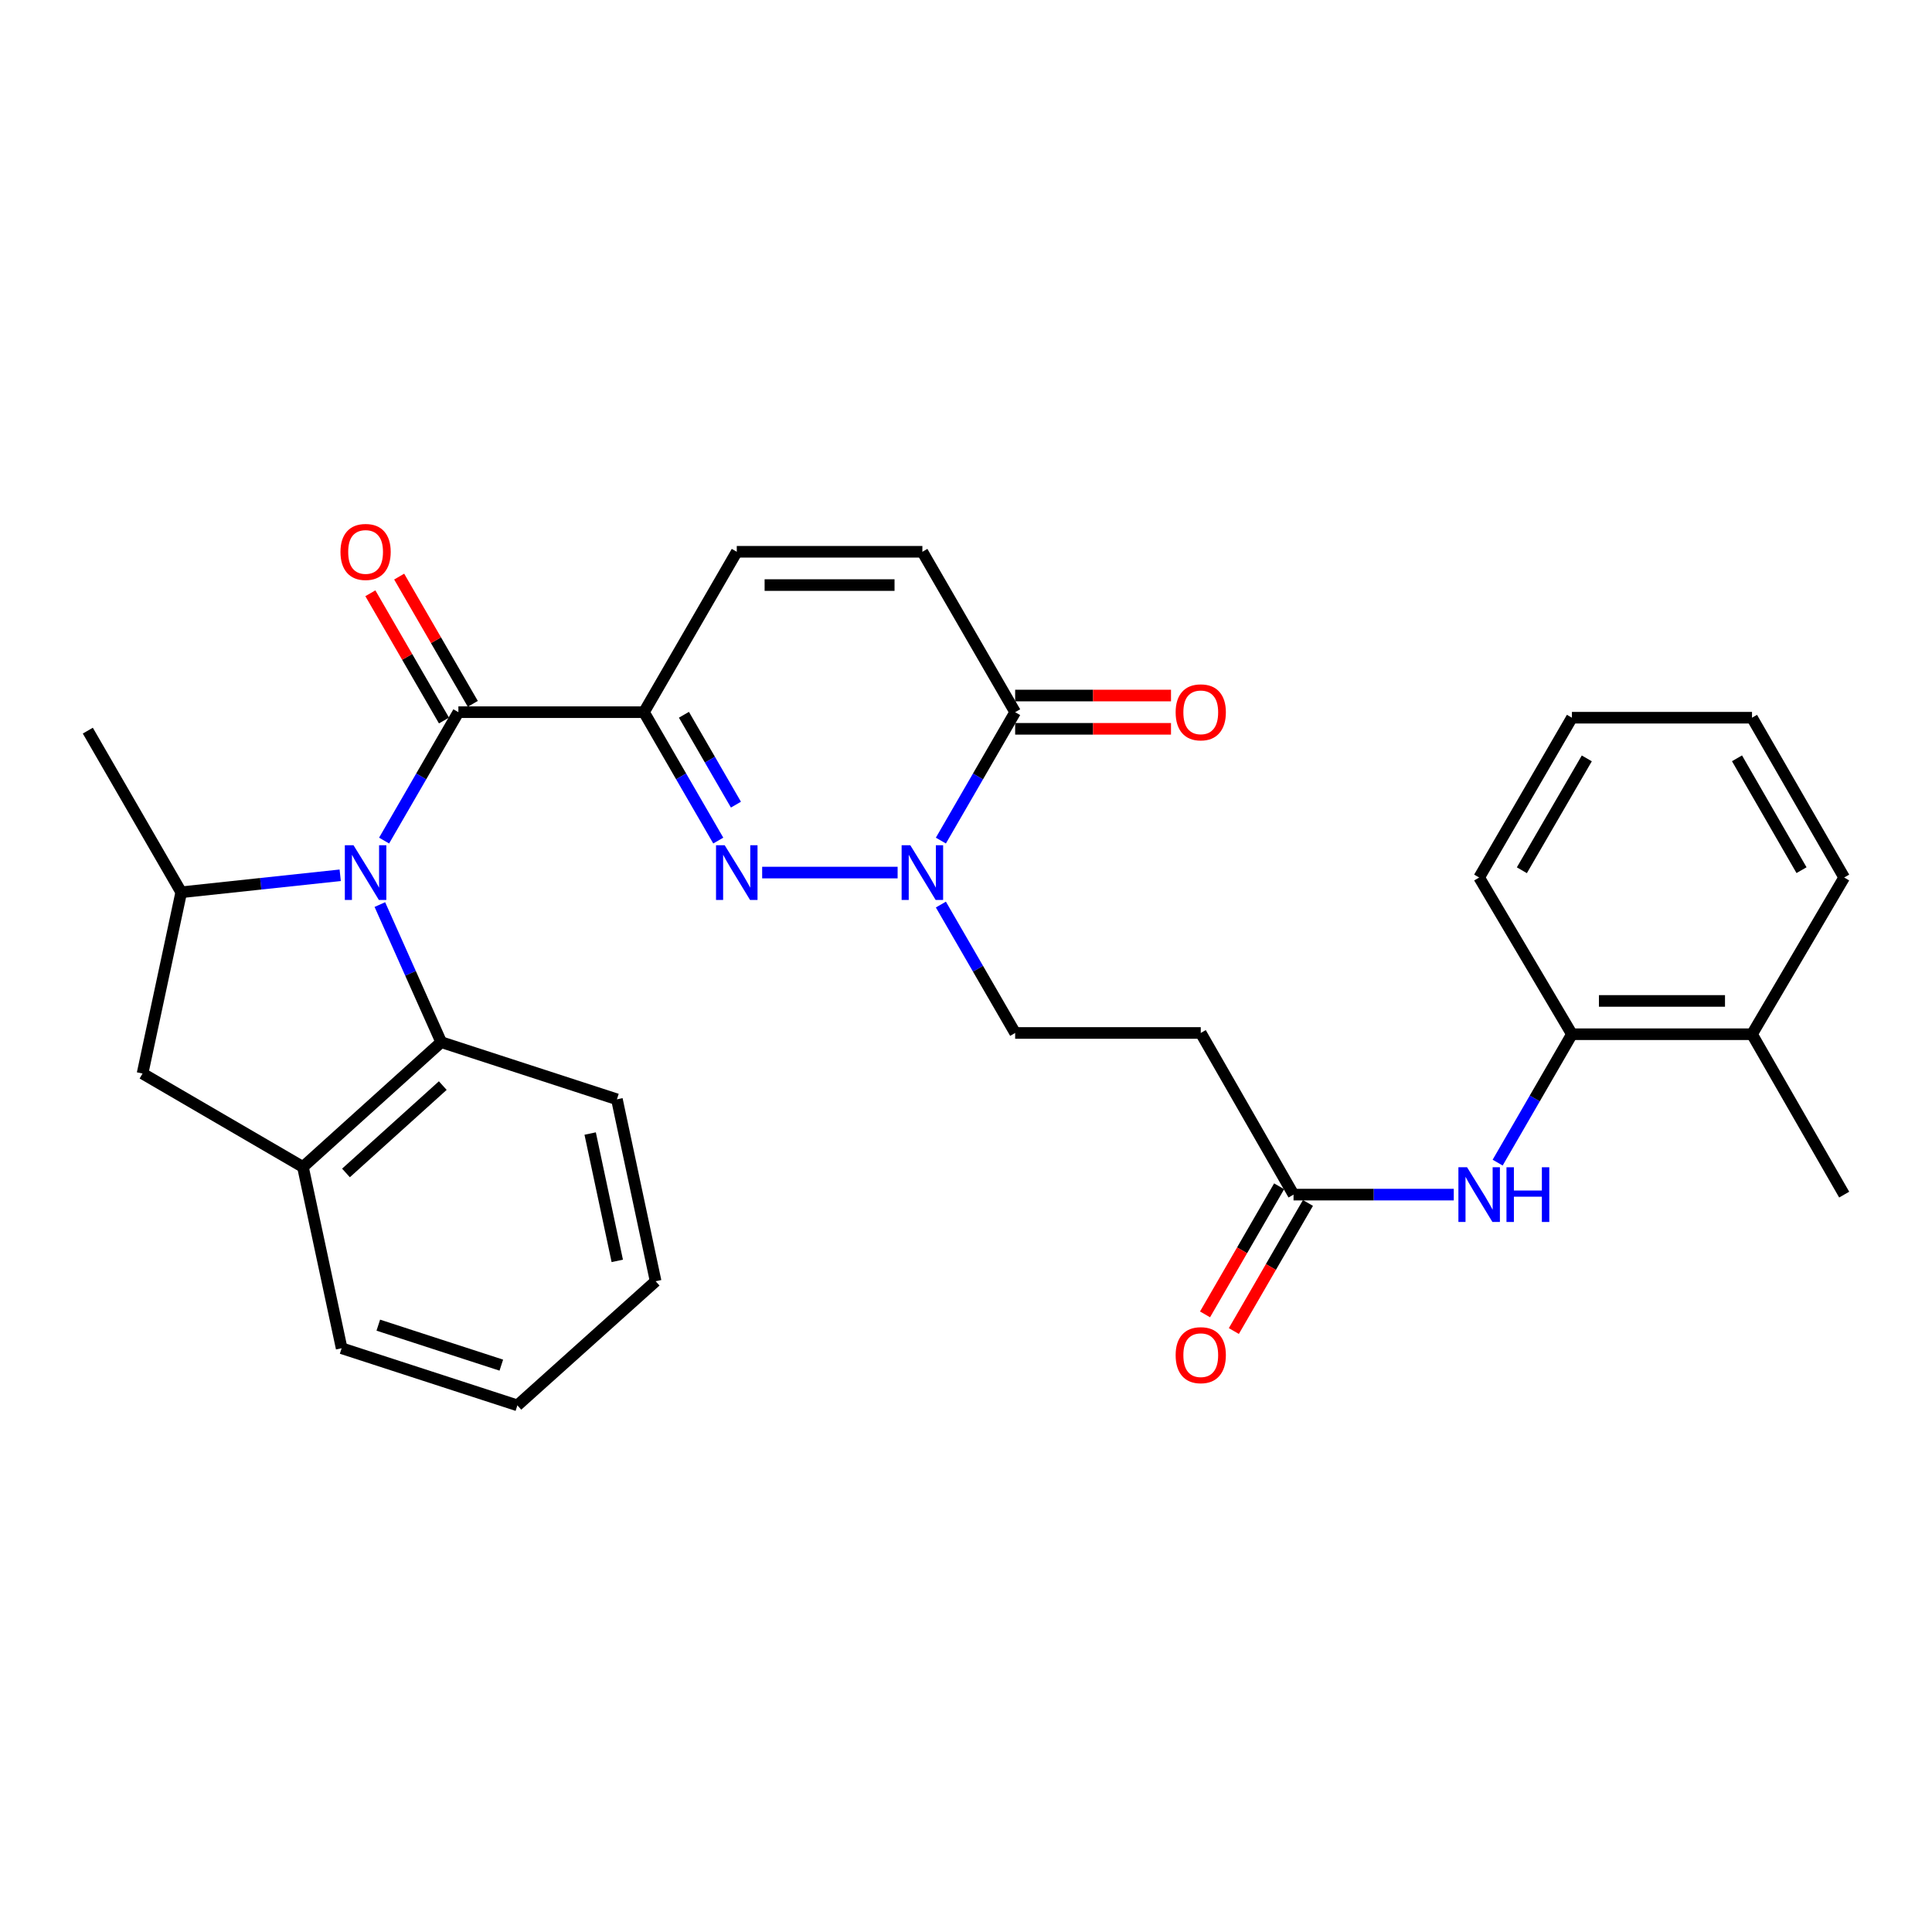 <?xml version='1.0' encoding='iso-8859-1'?>
<svg version='1.1' baseProfile='full'
              xmlns='http://www.w3.org/2000/svg'
                      xmlns:rdkit='http://www.rdkit.org/xml'
                      xmlns:xlink='http://www.w3.org/1999/xlink'
                  xml:space='preserve'
width='1000px' height='1000px' viewBox='0 0 1000 1000'>
<!-- END OF HEADER -->
<rect style='opacity:1.0;fill:#FFFFFF;stroke:none' width='1000' height='1000' x='0' y='0'> </rect>
<path class='bond-2' d='M 198.809,435.083 L 218.036,401.852' style='fill:none;fill-rule:evenodd;stroke:#0000FF;stroke-width:6px;stroke-linecap:butt;stroke-linejoin:miter;stroke-opacity:1' />
<path class='bond-2' d='M 218.036,401.852 L 237.262,368.622' style='fill:none;fill-rule:evenodd;stroke:#000000;stroke-width:6px;stroke-linecap:butt;stroke-linejoin:miter;stroke-opacity:1' />
<path class='bond-4' d='M 176.09,453.045 L 134.947,457.44' style='fill:none;fill-rule:evenodd;stroke:#0000FF;stroke-width:6px;stroke-linecap:butt;stroke-linejoin:miter;stroke-opacity:1' />
<path class='bond-4' d='M 134.947,457.44 L 93.804,461.836' style='fill:none;fill-rule:evenodd;stroke:#000000;stroke-width:6px;stroke-linecap:butt;stroke-linejoin:miter;stroke-opacity:1' />
<path class='bond-5' d='M 196.614,468.204 L 212.492,503.811' style='fill:none;fill-rule:evenodd;stroke:#0000FF;stroke-width:6px;stroke-linecap:butt;stroke-linejoin:miter;stroke-opacity:1' />
<path class='bond-5' d='M 212.492,503.811 L 228.37,539.418' style='fill:none;fill-rule:evenodd;stroke:#000000;stroke-width:6px;stroke-linecap:butt;stroke-linejoin:miter;stroke-opacity:1' />
<path class='bond-0' d='M 333.319,368.622 L 237.262,368.622' style='fill:none;fill-rule:evenodd;stroke:#000000;stroke-width:6px;stroke-linecap:butt;stroke-linejoin:miter;stroke-opacity:1' />
<path class='bond-1' d='M 333.319,368.622 L 352.546,401.852' style='fill:none;fill-rule:evenodd;stroke:#000000;stroke-width:6px;stroke-linecap:butt;stroke-linejoin:miter;stroke-opacity:1' />
<path class='bond-1' d='M 352.546,401.852 L 371.773,435.083' style='fill:none;fill-rule:evenodd;stroke:#0000FF;stroke-width:6px;stroke-linecap:butt;stroke-linejoin:miter;stroke-opacity:1' />
<path class='bond-1' d='M 354.001,369.962 L 367.46,393.224' style='fill:none;fill-rule:evenodd;stroke:#000000;stroke-width:6px;stroke-linecap:butt;stroke-linejoin:miter;stroke-opacity:1' />
<path class='bond-1' d='M 367.46,393.224 L 380.918,416.485' style='fill:none;fill-rule:evenodd;stroke:#0000FF;stroke-width:6px;stroke-linecap:butt;stroke-linejoin:miter;stroke-opacity:1' />
<path class='bond-7' d='M 333.319,368.622 L 381.353,285.602' style='fill:none;fill-rule:evenodd;stroke:#000000;stroke-width:6px;stroke-linecap:butt;stroke-linejoin:miter;stroke-opacity:1' />
<path class='bond-3' d='M 394.494,451.641 L 464.606,451.641' style='fill:none;fill-rule:evenodd;stroke:#0000FF;stroke-width:6px;stroke-linecap:butt;stroke-linejoin:miter;stroke-opacity:1' />
<path class='bond-16' d='M 244.719,364.307 L 225.666,331.376' style='fill:none;fill-rule:evenodd;stroke:#000000;stroke-width:6px;stroke-linecap:butt;stroke-linejoin:miter;stroke-opacity:1' />
<path class='bond-16' d='M 225.666,331.376 L 206.613,298.445' style='fill:none;fill-rule:evenodd;stroke:#FF0000;stroke-width:6px;stroke-linecap:butt;stroke-linejoin:miter;stroke-opacity:1' />
<path class='bond-16' d='M 229.805,372.936 L 210.752,340.005' style='fill:none;fill-rule:evenodd;stroke:#000000;stroke-width:6px;stroke-linecap:butt;stroke-linejoin:miter;stroke-opacity:1' />
<path class='bond-16' d='M 210.752,340.005 L 191.699,307.074' style='fill:none;fill-rule:evenodd;stroke:#FF0000;stroke-width:6px;stroke-linecap:butt;stroke-linejoin:miter;stroke-opacity:1' />
<path class='bond-15' d='M 486.997,468.199 L 506.22,501.43' style='fill:none;fill-rule:evenodd;stroke:#0000FF;stroke-width:6px;stroke-linecap:butt;stroke-linejoin:miter;stroke-opacity:1' />
<path class='bond-15' d='M 506.22,501.43 L 525.443,534.661' style='fill:none;fill-rule:evenodd;stroke:#000000;stroke-width:6px;stroke-linecap:butt;stroke-linejoin:miter;stroke-opacity:1' />
<path class='bond-32' d='M 486.997,435.084 L 506.22,401.853' style='fill:none;fill-rule:evenodd;stroke:#0000FF;stroke-width:6px;stroke-linecap:butt;stroke-linejoin:miter;stroke-opacity:1' />
<path class='bond-32' d='M 506.22,401.853 L 525.443,368.622' style='fill:none;fill-rule:evenodd;stroke:#000000;stroke-width:6px;stroke-linecap:butt;stroke-linejoin:miter;stroke-opacity:1' />
<path class='bond-10' d='M 93.804,461.836 L 73.779,555.653' style='fill:none;fill-rule:evenodd;stroke:#000000;stroke-width:6px;stroke-linecap:butt;stroke-linejoin:miter;stroke-opacity:1' />
<path class='bond-20' d='M 93.804,461.836 L 45.455,378.175' style='fill:none;fill-rule:evenodd;stroke:#000000;stroke-width:6px;stroke-linecap:butt;stroke-linejoin:miter;stroke-opacity:1' />
<path class='bond-8' d='M 228.37,539.418 L 156.798,604.012' style='fill:none;fill-rule:evenodd;stroke:#000000;stroke-width:6px;stroke-linecap:butt;stroke-linejoin:miter;stroke-opacity:1' />
<path class='bond-8' d='M 229.178,561.898 L 179.078,607.114' style='fill:none;fill-rule:evenodd;stroke:#000000;stroke-width:6px;stroke-linecap:butt;stroke-linejoin:miter;stroke-opacity:1' />
<path class='bond-21' d='M 228.37,539.418 L 319.315,569.006' style='fill:none;fill-rule:evenodd;stroke:#000000;stroke-width:6px;stroke-linecap:butt;stroke-linejoin:miter;stroke-opacity:1' />
<path class='bond-6' d='M 525.443,368.622 L 477.419,285.602' style='fill:none;fill-rule:evenodd;stroke:#000000;stroke-width:6px;stroke-linecap:butt;stroke-linejoin:miter;stroke-opacity:1' />
<path class='bond-17' d='M 525.443,377.237 L 565.775,377.237' style='fill:none;fill-rule:evenodd;stroke:#000000;stroke-width:6px;stroke-linecap:butt;stroke-linejoin:miter;stroke-opacity:1' />
<path class='bond-17' d='M 565.775,377.237 L 606.108,377.237' style='fill:none;fill-rule:evenodd;stroke:#FF0000;stroke-width:6px;stroke-linecap:butt;stroke-linejoin:miter;stroke-opacity:1' />
<path class='bond-17' d='M 525.443,360.007 L 565.775,360.007' style='fill:none;fill-rule:evenodd;stroke:#000000;stroke-width:6px;stroke-linecap:butt;stroke-linejoin:miter;stroke-opacity:1' />
<path class='bond-17' d='M 565.775,360.007 L 606.108,360.007' style='fill:none;fill-rule:evenodd;stroke:#FF0000;stroke-width:6px;stroke-linecap:butt;stroke-linejoin:miter;stroke-opacity:1' />
<path class='bond-9' d='M 381.353,285.602 L 477.419,285.602' style='fill:none;fill-rule:evenodd;stroke:#000000;stroke-width:6px;stroke-linecap:butt;stroke-linejoin:miter;stroke-opacity:1' />
<path class='bond-9' d='M 395.763,302.832 L 463.009,302.832' style='fill:none;fill-rule:evenodd;stroke:#000000;stroke-width:6px;stroke-linecap:butt;stroke-linejoin:miter;stroke-opacity:1' />
<path class='bond-22' d='M 156.798,604.012 L 176.833,697.848' style='fill:none;fill-rule:evenodd;stroke:#000000;stroke-width:6px;stroke-linecap:butt;stroke-linejoin:miter;stroke-opacity:1' />
<path class='bond-30' d='M 156.798,604.012 L 73.779,555.653' style='fill:none;fill-rule:evenodd;stroke:#000000;stroke-width:6px;stroke-linecap:butt;stroke-linejoin:miter;stroke-opacity:1' />
<path class='bond-11' d='M 752.467,618.332 L 711,618.332' style='fill:none;fill-rule:evenodd;stroke:#0000FF;stroke-width:6px;stroke-linecap:butt;stroke-linejoin:miter;stroke-opacity:1' />
<path class='bond-11' d='M 711,618.332 L 669.533,618.332' style='fill:none;fill-rule:evenodd;stroke:#000000;stroke-width:6px;stroke-linecap:butt;stroke-linejoin:miter;stroke-opacity:1' />
<path class='bond-14' d='M 775.185,601.774 L 794.404,568.543' style='fill:none;fill-rule:evenodd;stroke:#0000FF;stroke-width:6px;stroke-linecap:butt;stroke-linejoin:miter;stroke-opacity:1' />
<path class='bond-14' d='M 794.404,568.543 L 813.624,535.312' style='fill:none;fill-rule:evenodd;stroke:#000000;stroke-width:6px;stroke-linecap:butt;stroke-linejoin:miter;stroke-opacity:1' />
<path class='bond-12' d='M 669.533,618.332 L 621.509,534.661' style='fill:none;fill-rule:evenodd;stroke:#000000;stroke-width:6px;stroke-linecap:butt;stroke-linejoin:miter;stroke-opacity:1' />
<path class='bond-18' d='M 662.076,614.018 L 642.899,647.169' style='fill:none;fill-rule:evenodd;stroke:#000000;stroke-width:6px;stroke-linecap:butt;stroke-linejoin:miter;stroke-opacity:1' />
<path class='bond-18' d='M 642.899,647.169 L 623.723,680.32' style='fill:none;fill-rule:evenodd;stroke:#FF0000;stroke-width:6px;stroke-linecap:butt;stroke-linejoin:miter;stroke-opacity:1' />
<path class='bond-18' d='M 676.99,622.645 L 657.814,655.796' style='fill:none;fill-rule:evenodd;stroke:#000000;stroke-width:6px;stroke-linecap:butt;stroke-linejoin:miter;stroke-opacity:1' />
<path class='bond-18' d='M 657.814,655.796 L 638.637,688.947' style='fill:none;fill-rule:evenodd;stroke:#FF0000;stroke-width:6px;stroke-linecap:butt;stroke-linejoin:miter;stroke-opacity:1' />
<path class='bond-13' d='M 621.509,534.661 L 525.443,534.661' style='fill:none;fill-rule:evenodd;stroke:#000000;stroke-width:6px;stroke-linecap:butt;stroke-linejoin:miter;stroke-opacity:1' />
<path class='bond-19' d='M 813.624,535.312 L 906.838,535.312' style='fill:none;fill-rule:evenodd;stroke:#000000;stroke-width:6px;stroke-linecap:butt;stroke-linejoin:miter;stroke-opacity:1' />
<path class='bond-19' d='M 827.606,518.082 L 892.856,518.082' style='fill:none;fill-rule:evenodd;stroke:#000000;stroke-width:6px;stroke-linecap:butt;stroke-linejoin:miter;stroke-opacity:1' />
<path class='bond-23' d='M 813.624,535.312 L 765.609,454.197' style='fill:none;fill-rule:evenodd;stroke:#000000;stroke-width:6px;stroke-linecap:butt;stroke-linejoin:miter;stroke-opacity:1' />
<path class='bond-24' d='M 906.838,535.312 L 954.545,618.332' style='fill:none;fill-rule:evenodd;stroke:#000000;stroke-width:6px;stroke-linecap:butt;stroke-linejoin:miter;stroke-opacity:1' />
<path class='bond-25' d='M 906.838,535.312 L 954.545,454.197' style='fill:none;fill-rule:evenodd;stroke:#000000;stroke-width:6px;stroke-linecap:butt;stroke-linejoin:miter;stroke-opacity:1' />
<path class='bond-26' d='M 319.315,569.006 L 339.359,663.168' style='fill:none;fill-rule:evenodd;stroke:#000000;stroke-width:6px;stroke-linecap:butt;stroke-linejoin:miter;stroke-opacity:1' />
<path class='bond-26' d='M 305.469,586.718 L 319.5,652.631' style='fill:none;fill-rule:evenodd;stroke:#000000;stroke-width:6px;stroke-linecap:butt;stroke-linejoin:miter;stroke-opacity:1' />
<path class='bond-31' d='M 176.833,697.848 L 267.798,727.416' style='fill:none;fill-rule:evenodd;stroke:#000000;stroke-width:6px;stroke-linecap:butt;stroke-linejoin:miter;stroke-opacity:1' />
<path class='bond-31' d='M 195.804,685.897 L 259.479,706.595' style='fill:none;fill-rule:evenodd;stroke:#000000;stroke-width:6px;stroke-linecap:butt;stroke-linejoin:miter;stroke-opacity:1' />
<path class='bond-28' d='M 765.609,454.197 L 813.624,371.484' style='fill:none;fill-rule:evenodd;stroke:#000000;stroke-width:6px;stroke-linecap:butt;stroke-linejoin:miter;stroke-opacity:1' />
<path class='bond-28' d='M 787.713,450.44 L 821.323,392.541' style='fill:none;fill-rule:evenodd;stroke:#000000;stroke-width:6px;stroke-linecap:butt;stroke-linejoin:miter;stroke-opacity:1' />
<path class='bond-33' d='M 954.545,454.197 L 906.838,371.484' style='fill:none;fill-rule:evenodd;stroke:#000000;stroke-width:6px;stroke-linecap:butt;stroke-linejoin:miter;stroke-opacity:1' />
<path class='bond-33' d='M 932.464,450.399 L 899.069,392.499' style='fill:none;fill-rule:evenodd;stroke:#000000;stroke-width:6px;stroke-linecap:butt;stroke-linejoin:miter;stroke-opacity:1' />
<path class='bond-27' d='M 339.359,663.168 L 267.798,727.416' style='fill:none;fill-rule:evenodd;stroke:#000000;stroke-width:6px;stroke-linecap:butt;stroke-linejoin:miter;stroke-opacity:1' />
<path class='bond-29' d='M 813.624,371.484 L 906.838,371.484' style='fill:none;fill-rule:evenodd;stroke:#000000;stroke-width:6px;stroke-linecap:butt;stroke-linejoin:miter;stroke-opacity:1' />
<path  class='atom-0' d='M 182.969 437.481
L 192.249 452.481
Q 193.169 453.961, 194.649 456.641
Q 196.129 459.321, 196.209 459.481
L 196.209 437.481
L 199.969 437.481
L 199.969 465.801
L 196.089 465.801
L 186.129 449.401
Q 184.969 447.481, 183.729 445.281
Q 182.529 443.081, 182.169 442.401
L 182.169 465.801
L 178.489 465.801
L 178.489 437.481
L 182.969 437.481
' fill='#0000FF'/>
<path  class='atom-2' d='M 375.093 437.481
L 384.373 452.481
Q 385.293 453.961, 386.773 456.641
Q 388.253 459.321, 388.333 459.481
L 388.333 437.481
L 392.093 437.481
L 392.093 465.801
L 388.213 465.801
L 378.253 449.401
Q 377.093 447.481, 375.853 445.281
Q 374.653 443.081, 374.293 442.401
L 374.293 465.801
L 370.613 465.801
L 370.613 437.481
L 375.093 437.481
' fill='#0000FF'/>
<path  class='atom-4' d='M 471.159 437.481
L 480.439 452.481
Q 481.359 453.961, 482.839 456.641
Q 484.319 459.321, 484.399 459.481
L 484.399 437.481
L 488.159 437.481
L 488.159 465.801
L 484.279 465.801
L 474.319 449.401
Q 473.159 447.481, 471.919 445.281
Q 470.719 443.081, 470.359 442.401
L 470.359 465.801
L 466.679 465.801
L 466.679 437.481
L 471.159 437.481
' fill='#0000FF'/>
<path  class='atom-12' d='M 759.349 604.172
L 768.629 619.172
Q 769.549 620.652, 771.029 623.332
Q 772.509 626.012, 772.589 626.172
L 772.589 604.172
L 776.349 604.172
L 776.349 632.492
L 772.469 632.492
L 762.509 616.092
Q 761.349 614.172, 760.109 611.972
Q 758.909 609.772, 758.549 609.092
L 758.549 632.492
L 754.869 632.492
L 754.869 604.172
L 759.349 604.172
' fill='#0000FF'/>
<path  class='atom-12' d='M 779.749 604.172
L 783.589 604.172
L 783.589 616.212
L 798.069 616.212
L 798.069 604.172
L 801.909 604.172
L 801.909 632.492
L 798.069 632.492
L 798.069 619.412
L 783.589 619.412
L 783.589 632.492
L 779.749 632.492
L 779.749 604.172
' fill='#0000FF'/>
<path  class='atom-17' d='M 176.229 285.682
Q 176.229 278.882, 179.589 275.082
Q 182.949 271.282, 189.229 271.282
Q 195.509 271.282, 198.869 275.082
Q 202.229 278.882, 202.229 285.682
Q 202.229 292.562, 198.829 296.482
Q 195.429 300.362, 189.229 300.362
Q 182.989 300.362, 179.589 296.482
Q 176.229 292.602, 176.229 285.682
M 189.229 297.162
Q 193.549 297.162, 195.869 294.282
Q 198.229 291.362, 198.229 285.682
Q 198.229 280.122, 195.869 277.322
Q 193.549 274.482, 189.229 274.482
Q 184.909 274.482, 182.549 277.282
Q 180.229 280.082, 180.229 285.682
Q 180.229 291.402, 182.549 294.282
Q 184.909 297.162, 189.229 297.162
' fill='#FF0000'/>
<path  class='atom-18' d='M 608.509 368.702
Q 608.509 361.902, 611.869 358.102
Q 615.229 354.302, 621.509 354.302
Q 627.789 354.302, 631.149 358.102
Q 634.509 361.902, 634.509 368.702
Q 634.509 375.582, 631.109 379.502
Q 627.709 383.382, 621.509 383.382
Q 615.269 383.382, 611.869 379.502
Q 608.509 375.622, 608.509 368.702
M 621.509 380.182
Q 625.829 380.182, 628.149 377.302
Q 630.509 374.382, 630.509 368.702
Q 630.509 363.142, 628.149 360.342
Q 625.829 357.502, 621.509 357.502
Q 617.189 357.502, 614.829 360.302
Q 612.509 363.102, 612.509 368.702
Q 612.509 374.422, 614.829 377.302
Q 617.189 380.182, 621.509 380.182
' fill='#FF0000'/>
<path  class='atom-19' d='M 608.509 701.431
Q 608.509 694.631, 611.869 690.831
Q 615.229 687.031, 621.509 687.031
Q 627.789 687.031, 631.149 690.831
Q 634.509 694.631, 634.509 701.431
Q 634.509 708.311, 631.109 712.231
Q 627.709 716.111, 621.509 716.111
Q 615.269 716.111, 611.869 712.231
Q 608.509 708.351, 608.509 701.431
M 621.509 712.911
Q 625.829 712.911, 628.149 710.031
Q 630.509 707.111, 630.509 701.431
Q 630.509 695.871, 628.149 693.071
Q 625.829 690.231, 621.509 690.231
Q 617.189 690.231, 614.829 693.031
Q 612.509 695.831, 612.509 701.431
Q 612.509 707.151, 614.829 710.031
Q 617.189 712.911, 621.509 712.911
' fill='#FF0000'/>
</svg>
